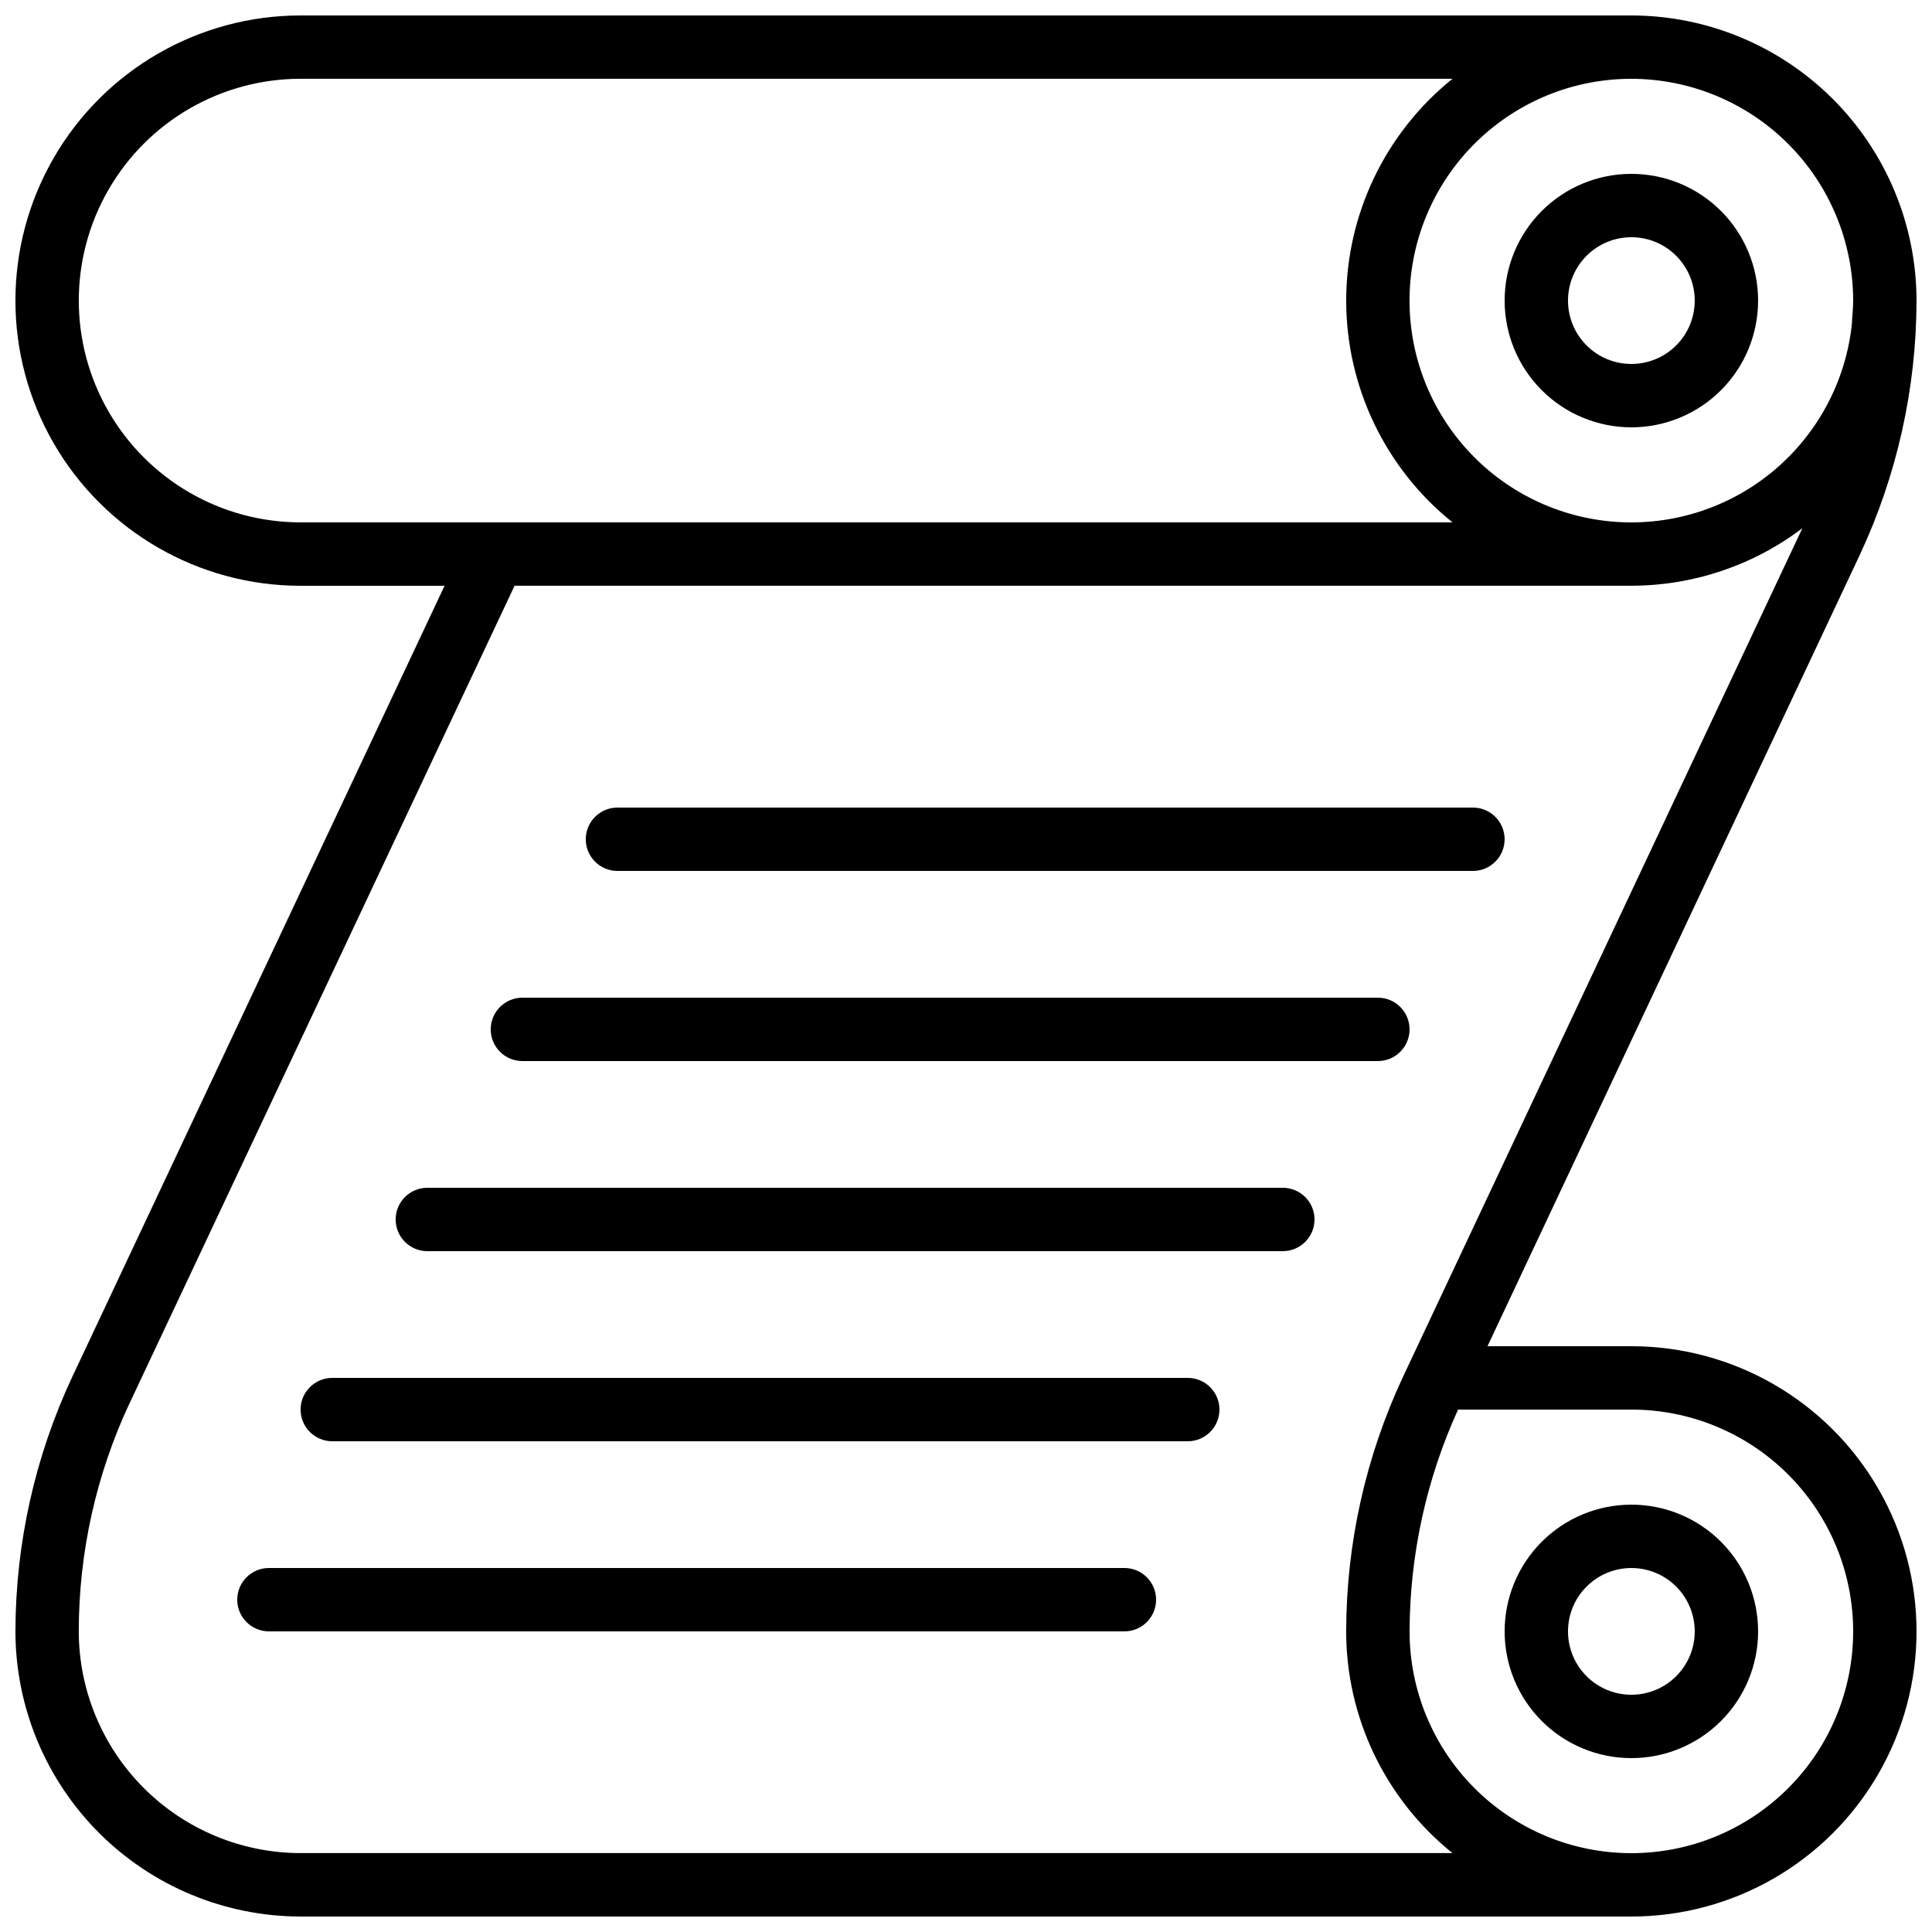 <?xml version="1.0" encoding="UTF-8"?>
<!-- Uploaded to: SVG Repo, www.svgrepo.com, Generator: SVG Repo Mixer Tools -->
<svg width="800px" height="800px" version="1.1" viewBox="144 144 512 512" xmlns="http://www.w3.org/2000/svg">
 <defs>
  <clipPath id="a">
   <path d="m148.09 148.09h503.81v503.81h-503.81z"/>
  </clipPath>
 </defs>
 <g clip-path="url(#a)">
  <path d="m148.09 576.33c0.023 20.035 7.992 39.246 22.16 53.414 14.168 14.164 33.375 22.137 53.41 22.156h352.67c27 0 51.945-14.402 65.445-37.785 13.5-23.383 13.5-52.188 0-75.57s-38.445-37.785-65.445-37.785h-38.129l98.586-209.54c9.914-21.145 15.07-44.203 15.113-67.555-0.02-20.035-7.992-39.242-22.156-53.41-14.168-14.168-33.379-22.137-53.414-22.16h-352.67c-26.996 0-51.945 14.402-65.445 37.785-13.5 23.383-13.5 52.191 0 75.57 13.5 23.383 38.449 37.789 65.445 37.789h38.156l-98.613 209.53c-9.918 21.145-15.074 44.207-15.113 67.562zm428.24-58.777c15.59 0 30.539 6.191 41.562 17.215 11.023 11.023 17.215 25.973 17.215 41.562 0 15.59-6.191 30.539-17.215 41.562-11.023 11.023-25.973 17.215-41.562 17.215-15.59 0-30.539-6.191-41.562-17.215-11.023-11.023-17.215-25.973-17.215-41.562 0.059-20.281 4.438-40.32 12.848-58.777zm0-352.67c15.582 0.02 30.52 6.219 41.539 17.238 11.02 11.02 17.219 25.957 17.238 41.539 0 2.109-0.262 4.199-0.352 6.312v0.004c-1.637 15.137-9.082 29.047-20.77 38.805-11.684 9.758-26.703 14.598-41.887 13.508-15.188-1.094-29.355-8.035-39.523-19.367-10.172-11.328-15.547-26.164-15-41.379 0.551-15.215 6.981-29.621 17.938-40.191 10.961-10.566 25.59-16.473 40.816-16.469zm-352.67 117.55c-21 0-40.402-11.203-50.902-29.387-10.5-18.188-10.5-40.594 0-58.777 10.5-18.188 29.902-29.391 50.902-29.391h305.27c-17.812 14.312-28.172 35.93-28.172 58.777 0 22.852 10.359 44.465 28.172 58.777zm-45.34 233.48 102.05-216.69h295.95c16.352-0.008 32.254-5.348 45.293-15.215v0.043l-105.75 224.71c-9.914 21.141-15.07 44.199-15.113 67.551 0.004 22.848 10.363 44.461 28.172 58.777h-305.27c-15.582-0.02-30.52-6.219-41.539-17.238-11.02-11.02-17.219-25.957-17.238-41.539 0.012-20.875 4.598-41.496 13.438-60.406z"/>
 </g>
 <path d="m576.33 257.25c8.906 0 17.449-3.539 23.75-9.84 6.297-6.297 9.836-14.84 9.836-23.75 0-8.906-3.539-17.449-9.836-23.75-6.301-6.297-14.844-9.836-23.75-9.836s-17.449 3.539-23.75 9.836c-6.301 6.301-9.836 14.844-9.836 23.75 0 8.91 3.535 17.453 9.836 23.75 6.301 6.301 14.844 9.84 23.75 9.84zm0-50.383c4.453 0 8.727 1.77 11.875 4.918 3.148 3.152 4.918 7.422 4.918 11.875 0 4.453-1.77 8.727-4.918 11.875-3.148 3.152-7.422 4.918-11.875 4.918s-8.727-1.766-11.875-4.918c-3.148-3.148-4.918-7.422-4.918-11.875 0-4.453 1.77-8.723 4.918-11.875 3.148-3.148 7.422-4.918 11.875-4.918z"/>
 <path d="m576.33 609.92c8.906 0 17.449-3.539 23.75-9.836 6.297-6.301 9.836-14.844 9.836-23.75s-3.539-17.449-9.836-23.75c-6.301-6.301-14.844-9.836-23.75-9.836s-17.449 3.535-23.75 9.836-9.836 14.844-9.836 23.75 3.535 17.449 9.836 23.75c6.301 6.297 14.844 9.836 23.75 9.836zm0-50.383v0.004c4.453 0 8.727 1.77 11.875 4.918 3.148 3.148 4.918 7.422 4.918 11.875s-1.77 8.727-4.918 11.875c-3.148 3.148-7.422 4.918-11.875 4.918s-8.727-1.77-11.875-4.918c-3.148-3.148-4.918-7.422-4.918-11.875s1.77-8.727 4.918-11.875c3.148-3.148 7.422-4.918 11.875-4.918z"/>
 <path d="m307.63 374.81h226.71c4.637 0 8.398-3.762 8.398-8.398 0-4.637-3.762-8.395-8.398-8.395h-226.71c-4.637 0-8.395 3.758-8.395 8.395 0 4.637 3.758 8.398 8.395 8.398z"/>
 <path d="m282.44 425.19h226.71c4.637 0 8.398-3.758 8.398-8.395s-3.762-8.398-8.398-8.398h-226.71c-4.637 0-8.395 3.762-8.395 8.398s3.758 8.395 8.395 8.395z"/>
 <path d="m257.25 475.57h226.71c4.641 0 8.398-3.758 8.398-8.398 0-4.637-3.758-8.395-8.398-8.395h-226.71c-4.641 0-8.398 3.758-8.398 8.395 0 4.641 3.758 8.398 8.398 8.398z"/>
 <path d="m232.06 525.95h226.71c4.637 0 8.395-3.758 8.395-8.395 0-4.637-3.758-8.398-8.395-8.398h-226.71c-4.637 0-8.398 3.762-8.398 8.398 0 4.637 3.762 8.395 8.398 8.395z"/>
 <path d="m215.27 576.33h226.71c4.637 0 8.395-3.758 8.395-8.398 0-4.637-3.758-8.395-8.395-8.395h-226.71c-4.637 0-8.398 3.758-8.398 8.395 0 4.641 3.762 8.398 8.398 8.398z"/>
</svg>